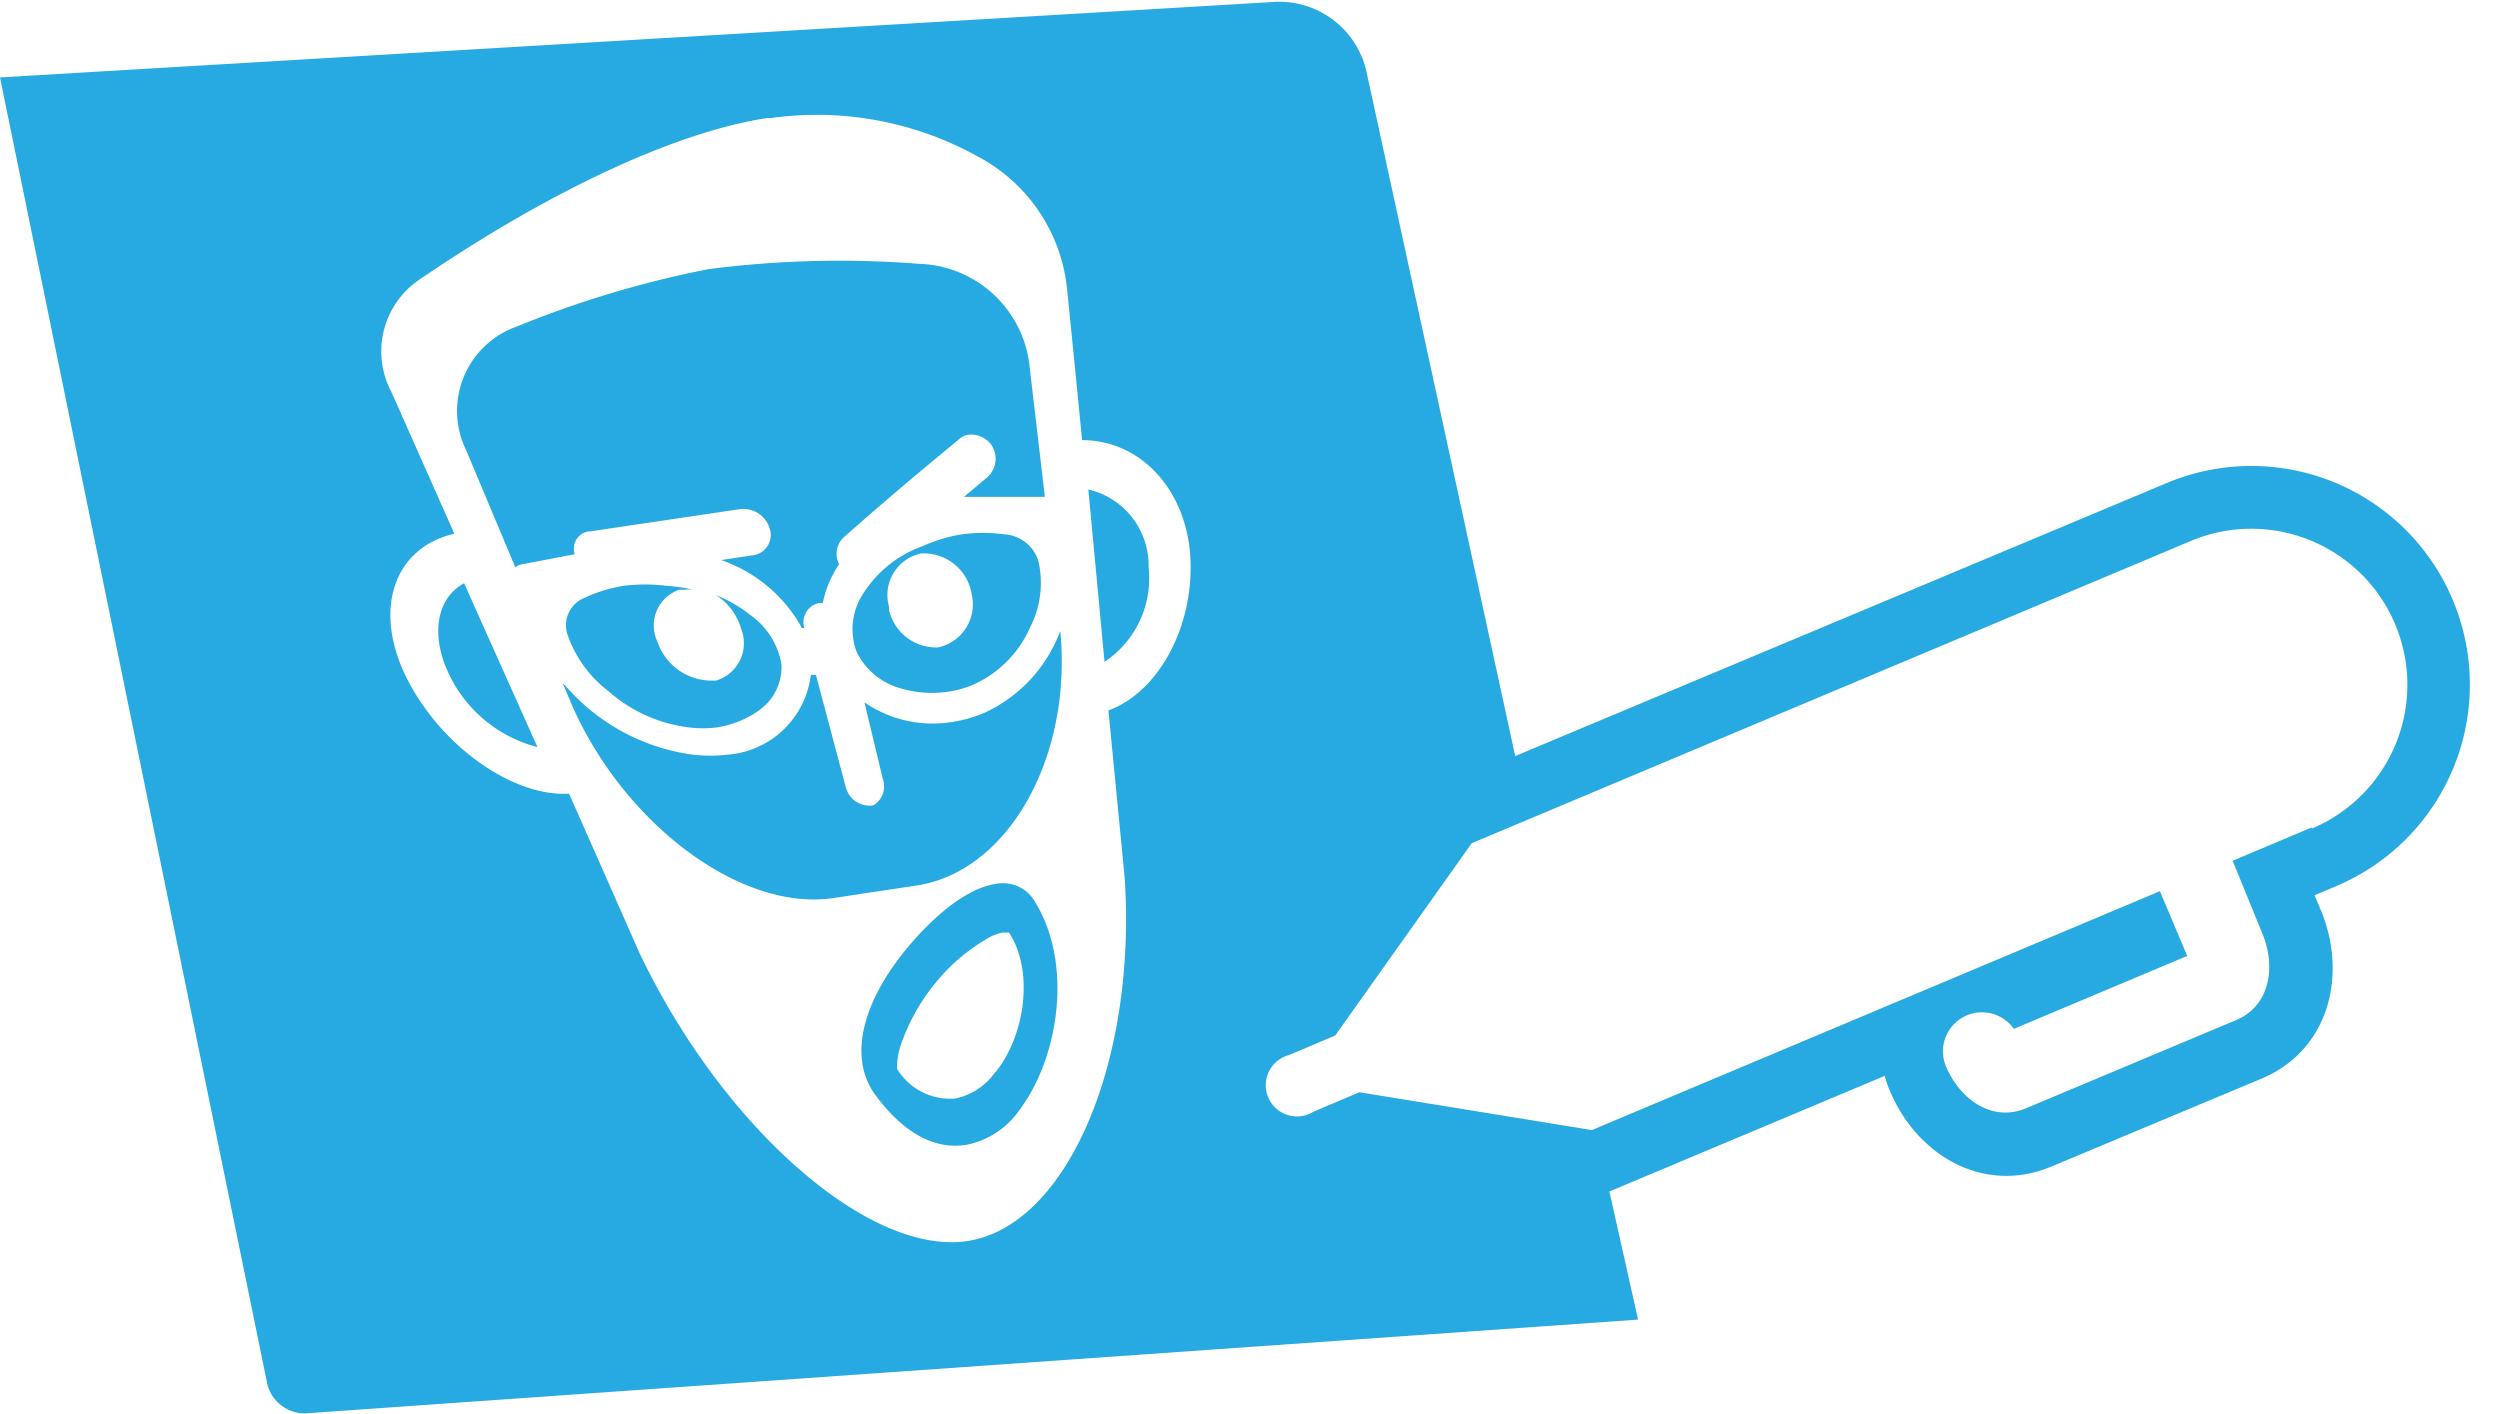 <?xml version="1.0" encoding="UTF-8" standalone="no"?><svg xmlns="http://www.w3.org/2000/svg" xmlns:xlink="http://www.w3.org/1999/xlink" fill="#27aae1" height="72.5" preserveAspectRatio="xMidYMid meet" version="1" viewBox="0.0 -0.1 128.2 72.5" width="128.2" zoomAndPan="magnify"><g data-name="Layer 2"><g data-name="Layer 1" id="change1_1"><path d="M34.83,30.14l.13,0h.14a2.16,2.16,0,0,1,.44,0h0a8.24,8.24,0,0,0-1.37-.2,8.82,8.82,0,0,0-2.18,0,7.49,7.49,0,0,0-2,.61,1.52,1.52,0,0,0-.92,1.79,6.13,6.13,0,0,0,2.13,3,7.6,7.6,0,0,0,4.12,1.86,5.76,5.76,0,0,0,1.44,0A5,5,0,0,0,39,36.27a2.71,2.71,0,0,0,1.07-2.33,3.92,3.92,0,0,0-1.63-2.53,7,7,0,0,0-1.74-1A3,3,0,0,1,38,32.13a2,2,0,0,1-1.28,2.67l-.1,0a2.94,2.94,0,0,1-2.91-2A1.94,1.94,0,0,1,34.83,30.14Z"/><path d="M51.5,27.3a8.27,8.27,0,0,0-2.17,0,7.8,7.8,0,0,0-2,.6,6,6,0,0,0-3.17,2.61,3.31,3.31,0,0,0-.23,2.82,3.54,3.54,0,0,0,2.16,1.84,5.65,5.65,0,0,0,2.53.2A5,5,0,0,0,49.93,35a5.73,5.73,0,0,0,2.88-2.9,5,5,0,0,0,.44-3.42A1.94,1.94,0,0,0,51.5,27.3Zm-3.39,5.8h0a2.48,2.48,0,0,1-2.52-1.91,1.16,1.16,0,0,1,0-.18,2.18,2.18,0,0,1,1.64-2.73h0l.12,0a2.48,2.48,0,0,1,2.48,2.1A2.26,2.26,0,0,1,48.11,33.1Z"/><path d="M30.17,27.15h.09L38,26l.06,0a1.41,1.41,0,0,1,1.41,1,1.05,1.05,0,0,1-.77,1.36h0l-1.72.26a7.54,7.54,0,0,1,4.15,3.49l.12,0a1,1,0,0,1,.72-1.28H42l.09,0h.1a5.54,5.54,0,0,1,.84-2,1.15,1.15,0,0,1,.23-1.37q2.8-2.48,5.88-5a.93.93,0,0,1,.53-.27,1.31,1.31,0,0,1,1.13.47,1.27,1.27,0,0,1-.18,1.72l-1.19,1,.08,0,4.07,0c-.26-2.26-.53-4.51-.79-6.76a5.88,5.88,0,0,0-5.64-5.19,52.61,52.61,0,0,0-10.81.27,52.74,52.74,0,0,0-9.8,2.93A4.59,4.59,0,0,0,23.91,23l2.52,6a.57.57,0,0,1,.33-.16h0l2.71-.52A.9.9,0,0,1,30.17,27.15Z"/><path d="M23,34.42a6.94,6.94,0,0,0,4.56,3.79l-3.76-8.4C22.43,30.54,22.05,32.39,23,34.42Z"/><path d="M50.53,36.43a6.74,6.74,0,0,1-1.69.49,6.18,6.18,0,0,1-4.51-1c.31,1.31.63,2.61.94,3.92a1.14,1.14,0,0,1-.5,1.37l-.13,0a1.23,1.23,0,0,1-1.23-.83,2,2,0,0,1-.07-.23l-1.5-5.64-.26,0a4.66,4.66,0,0,1-4.27,4.09,8,8,0,0,1-1.78,0A10.48,10.48,0,0,1,29,35.07l-.15-.14c.16.37.32.74.47,1.11,2.72,6.18,8.72,10.62,13.42,9.91L47,45.31c4.69-.71,8-6.55,7.37-13.06A7.45,7.45,0,0,1,50.53,36.43Z"/><path d="M55.81,25l.83,8.84A5.14,5.14,0,0,0,58.9,29,4,4,0,0,0,55.81,25Z"/><path d="M125.78,30.67a11.2,11.2,0,0,0-14.67-6l-33.41,14L70.08,3.61A4.58,4.58,0,0,0,65.33,0L0,3.87,13.72,70.94a2,2,0,0,0,1.91,1.44L84,67.57,82.53,61l14.12-5.93a5.24,5.24,0,0,0,.26.76c1.4,3.34,4.83,5.35,8.31,3.88L116,55.2c3.44-1.46,4.4-5.32,3-8.66l-.31-.73,1.11-.47A11.21,11.21,0,0,0,125.78,30.67ZM56.84,36.33l.72,7.41L57.68,45c.59,9.47-3,17.77-8.07,18.54S37,57.64,32.77,48.72q-1.89-4.29-3.59-8.12c-2.84.17-6.51-2.38-8.29-5.86S20.13,28,23.3,27.27L20.07,20a4.44,4.44,0,0,1,1.42-5.75c7.05-4.81,13.42-7.63,17.87-8.3l.2,0A17,17,0,0,1,50.15,7.93a8.67,8.67,0,0,1,4.58,6.9c.26,2.55.51,5.09.76,7.64,3.07,0,5.44,2.66,5.56,6.2S59.32,35.43,56.84,36.33Zm61.71,6-4.06,1.71L116,47.74c.72,1.7.43,3.73-1.33,4.47l-10.77,4.52c-1.76.74-3.41-.47-4.12-2.17a2,2,0,0,1,3.49-1.9l8.89-3.74-1.4-3.32L81.63,57.85,69.71,55.91l-2.36,1A1.6,1.6,0,1,1,66.11,54l2.36-1,7-9.86,36.88-15.5a8,8,0,1,1,6.2,14.75Z"/><path d="M51.05,45.23c-1.3.19-2.88,1.36-4.35,3.07-2.42,2.82-3.28,5.78-1.79,7.78s3.07,2.77,4.62,2.53a4.32,4.32,0,0,0,2.75-1.79c2-2.67,2.76-7.44.82-10.63A1.89,1.89,0,0,0,51.05,45.23Zm0,9.63A3.35,3.35,0,0,1,49,56.23a3.18,3.18,0,0,1-3-1.52l0-.13a3.74,3.74,0,0,1,.22-1.17A10.23,10.23,0,0,1,48,50.27,9.58,9.58,0,0,1,50.68,48a2.24,2.24,0,0,1,.76-.28l.18,0h.12C53,49.62,52.62,52.9,51.07,54.86Z"/></g></g></svg>